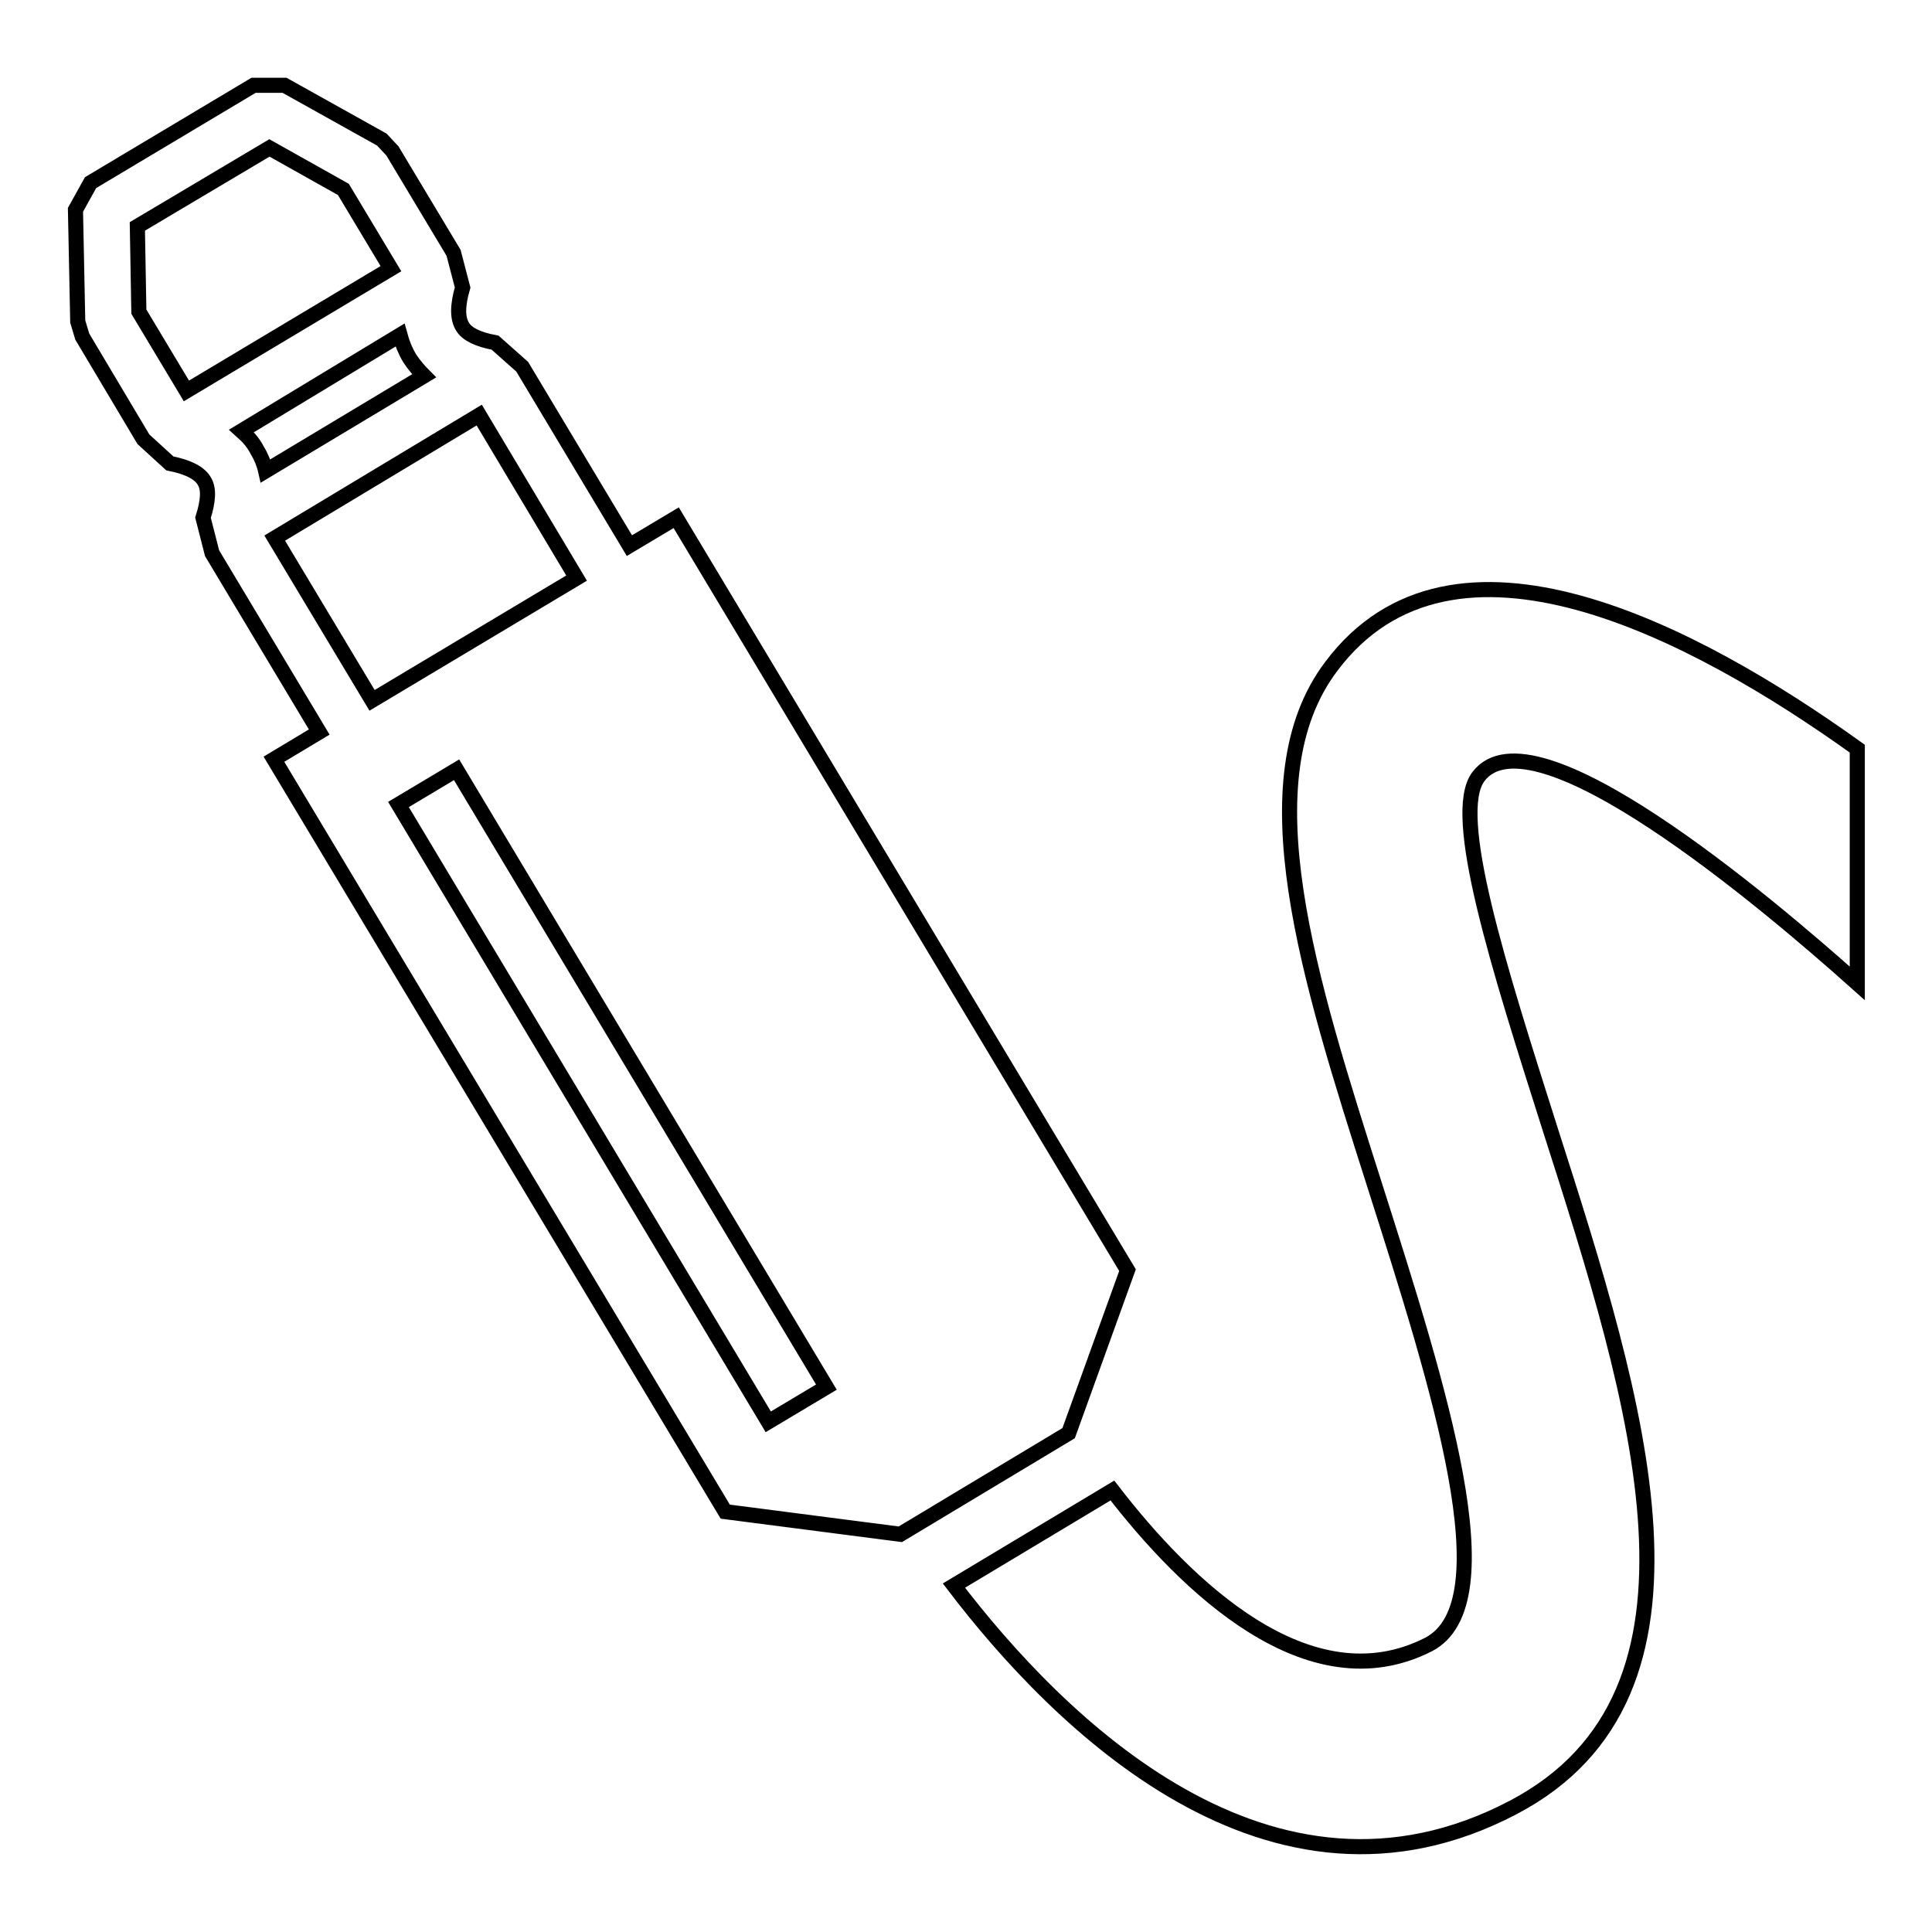 <?xml version="1.0" encoding="utf-8"?>
<!-- Svg Vector Icons : http://www.onlinewebfonts.com/icon -->
<!DOCTYPE svg PUBLIC "-//W3C//DTD SVG 1.1//EN" "http://www.w3.org/Graphics/SVG/1.1/DTD/svg11.dtd">
<svg version="1.1" xmlns="http://www.w3.org/2000/svg" xmlns:xlink="http://www.w3.org/1999/xlink" x="0px" y="0px" viewBox="0 0 256 256" enable-background="new 0 0 256 256" xml:space="preserve">
<g> <path stroke-width="2" fill-opacity="0" stroke="#000000"  d="M60.1,33.5l1.2,4.6c-0.7,2.4-0.7,4.1,0,5.2c0.6,1,2.1,1.7,4.3,2.1l3.6,3.2l14.2,23.7l6.2-3.7l59.8,99.7 l-7.8,21.6l-22.3,13.4l-23.2-3l-59.8-99.7l6-3.6L28.1,73.3l-1.2-4.7c0.7-2.2,0.8-3.8,0.2-4.8c-0.6-1.1-2.1-1.9-4.6-2.4L19,58.2 l-8.1-13.6l-0.6-2L10,27.8l2-3.6l21.6-12.9l4.1,0l12.9,7.2L52,20L60.1,33.5z M147.4,197.5l-21,12.6c13.8,18.1,41.9,46.3,74.1,29.4 c28.8-15.1,16.5-53.7,4.9-89.9c-6.8-21.4-13.3-41.7-9.5-46.7c7.2-9.5,37.9,16.4,50.2,27.4V99.2c-21.6-15.5-53.6-32.4-69.7-10.9 c-11.4,15.1-3,41.3,5.8,68.9c8.5,26.7,17.6,55.2,7.1,60.7C173.4,226,157.1,210.1,147.4,197.5L147.4,197.5z M52.8,106.6l49,81.8 l7.7-4.6l-49-81.8L52.8,106.6z M49.3,92.8l27.1-16.2L63.5,55L36.4,71.3L49.3,92.8z M56.2,49.8c-0.7-0.7-1.3-1.4-1.9-2.3 c-0.6-1-1-2-1.3-3.1L32,57.1c0.9,0.8,1.6,1.6,2.1,2.6c0.5,0.8,0.9,1.8,1.1,2.7L56.2,49.8z M18.2,30l0.2,11.3l6.3,10.5l27.1-16.2 l-6.3-10.5l-9.8-5.5L18.2,30z M52.8,106.6l7.7-4.6l49,81.8l-7.7,4.6L52.8,106.6z"/></g>
</svg>